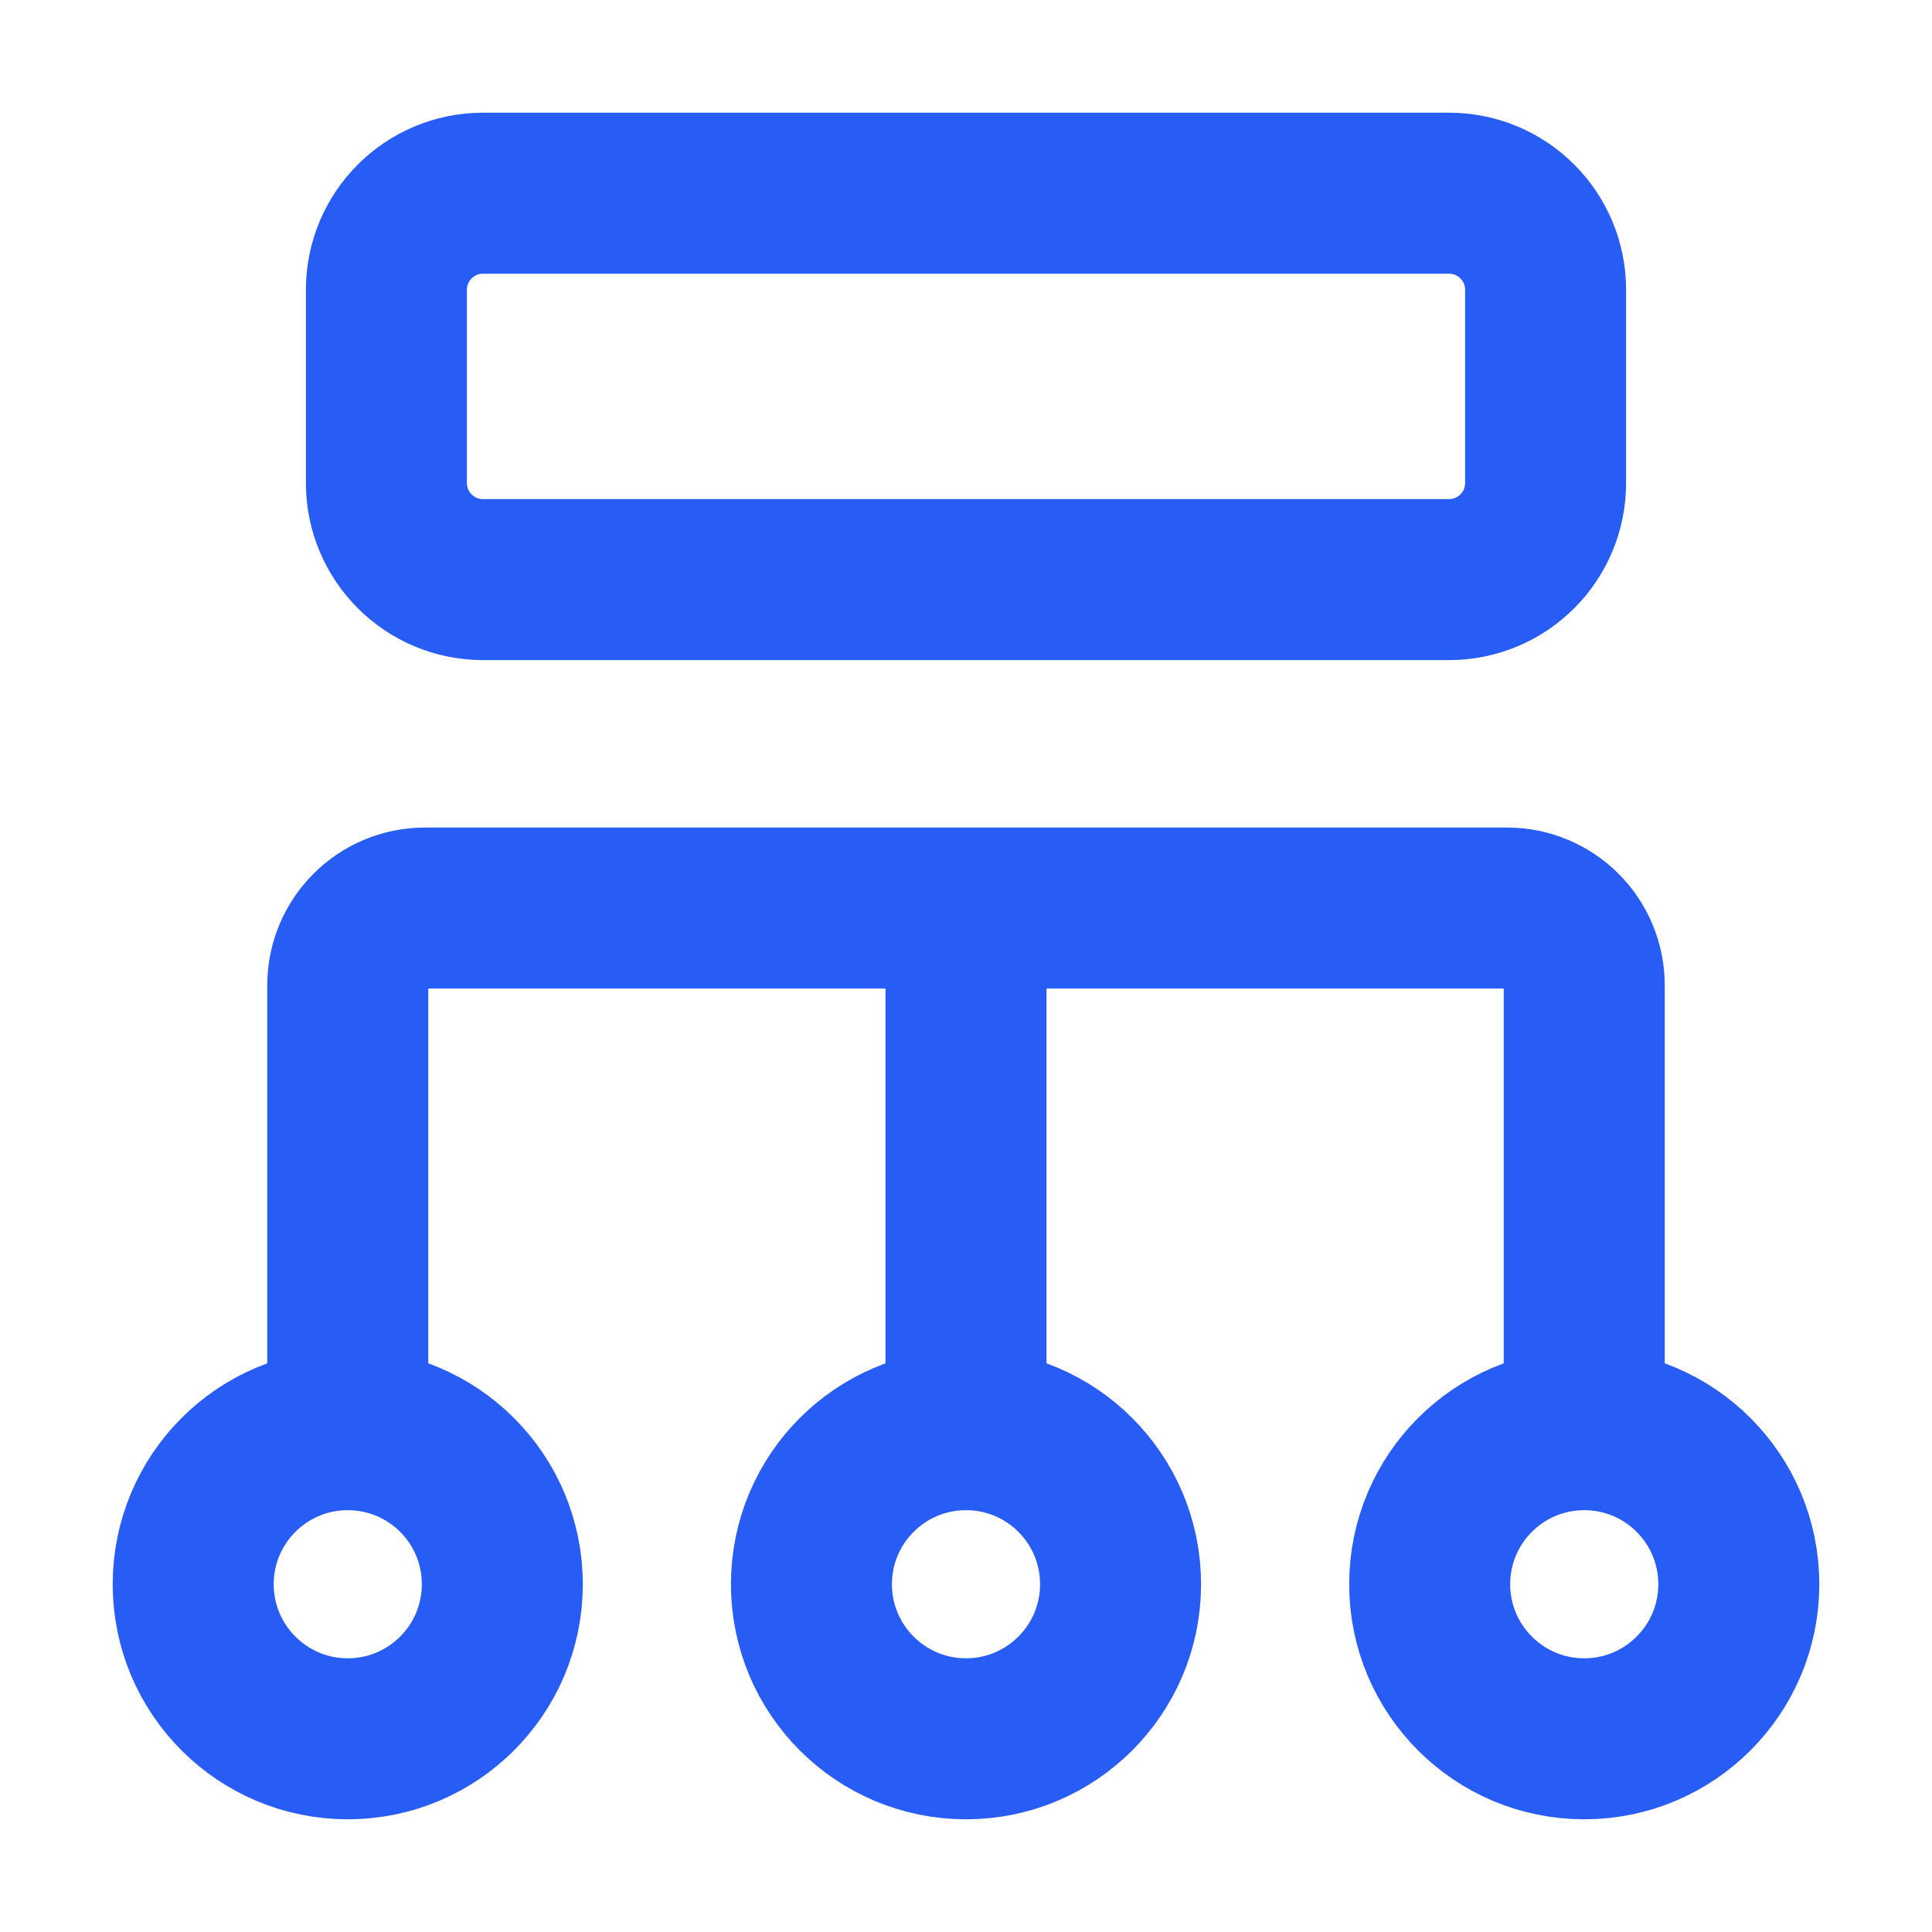<svg xmlns="http://www.w3.org/2000/svg" width="24" height="24" viewBox="0 0 24 24" fill="none"><path d="M12 17.4V11.4M19.68 17.76C18.62 17.76 17.76 18.619 17.76 19.68C17.76 20.74 18.62 21.6 19.68 21.6C20.741 21.6 21.6 20.74 21.6 19.68C21.6 18.619 20.741 17.76 19.68 17.76ZM19.68 17.76L19.68 12.24C19.68 11.71 19.251 11.28 18.72 11.28H5.28C4.75 11.28 4.32 11.71 4.32 12.24L4.32 17.76M4.32 17.76C3.26 17.76 2.4 18.619 2.4 19.68C2.4 20.74 3.26 21.6 4.32 21.6C5.381 21.6 6.24 20.74 6.24 19.68C6.24 18.619 5.381 17.76 4.32 17.76ZM12 21.6C10.94 21.6 10.08 20.74 10.08 19.68C10.08 18.619 10.94 17.76 12 17.76C13.061 17.76 13.92 18.619 13.92 19.68C13.92 20.74 13.061 21.6 12 21.6ZM6 7.2H18C18.663 7.2 19.2 6.663 19.2 6V3.6C19.2 2.937 18.663 2.4 18 2.4H6C5.338 2.4 4.8 2.937 4.8 3.6V6C4.8 6.663 5.338 7.2 6 7.2Z" stroke="#275DF5" stroke-width="2" stroke-linecap="round"></path></svg>